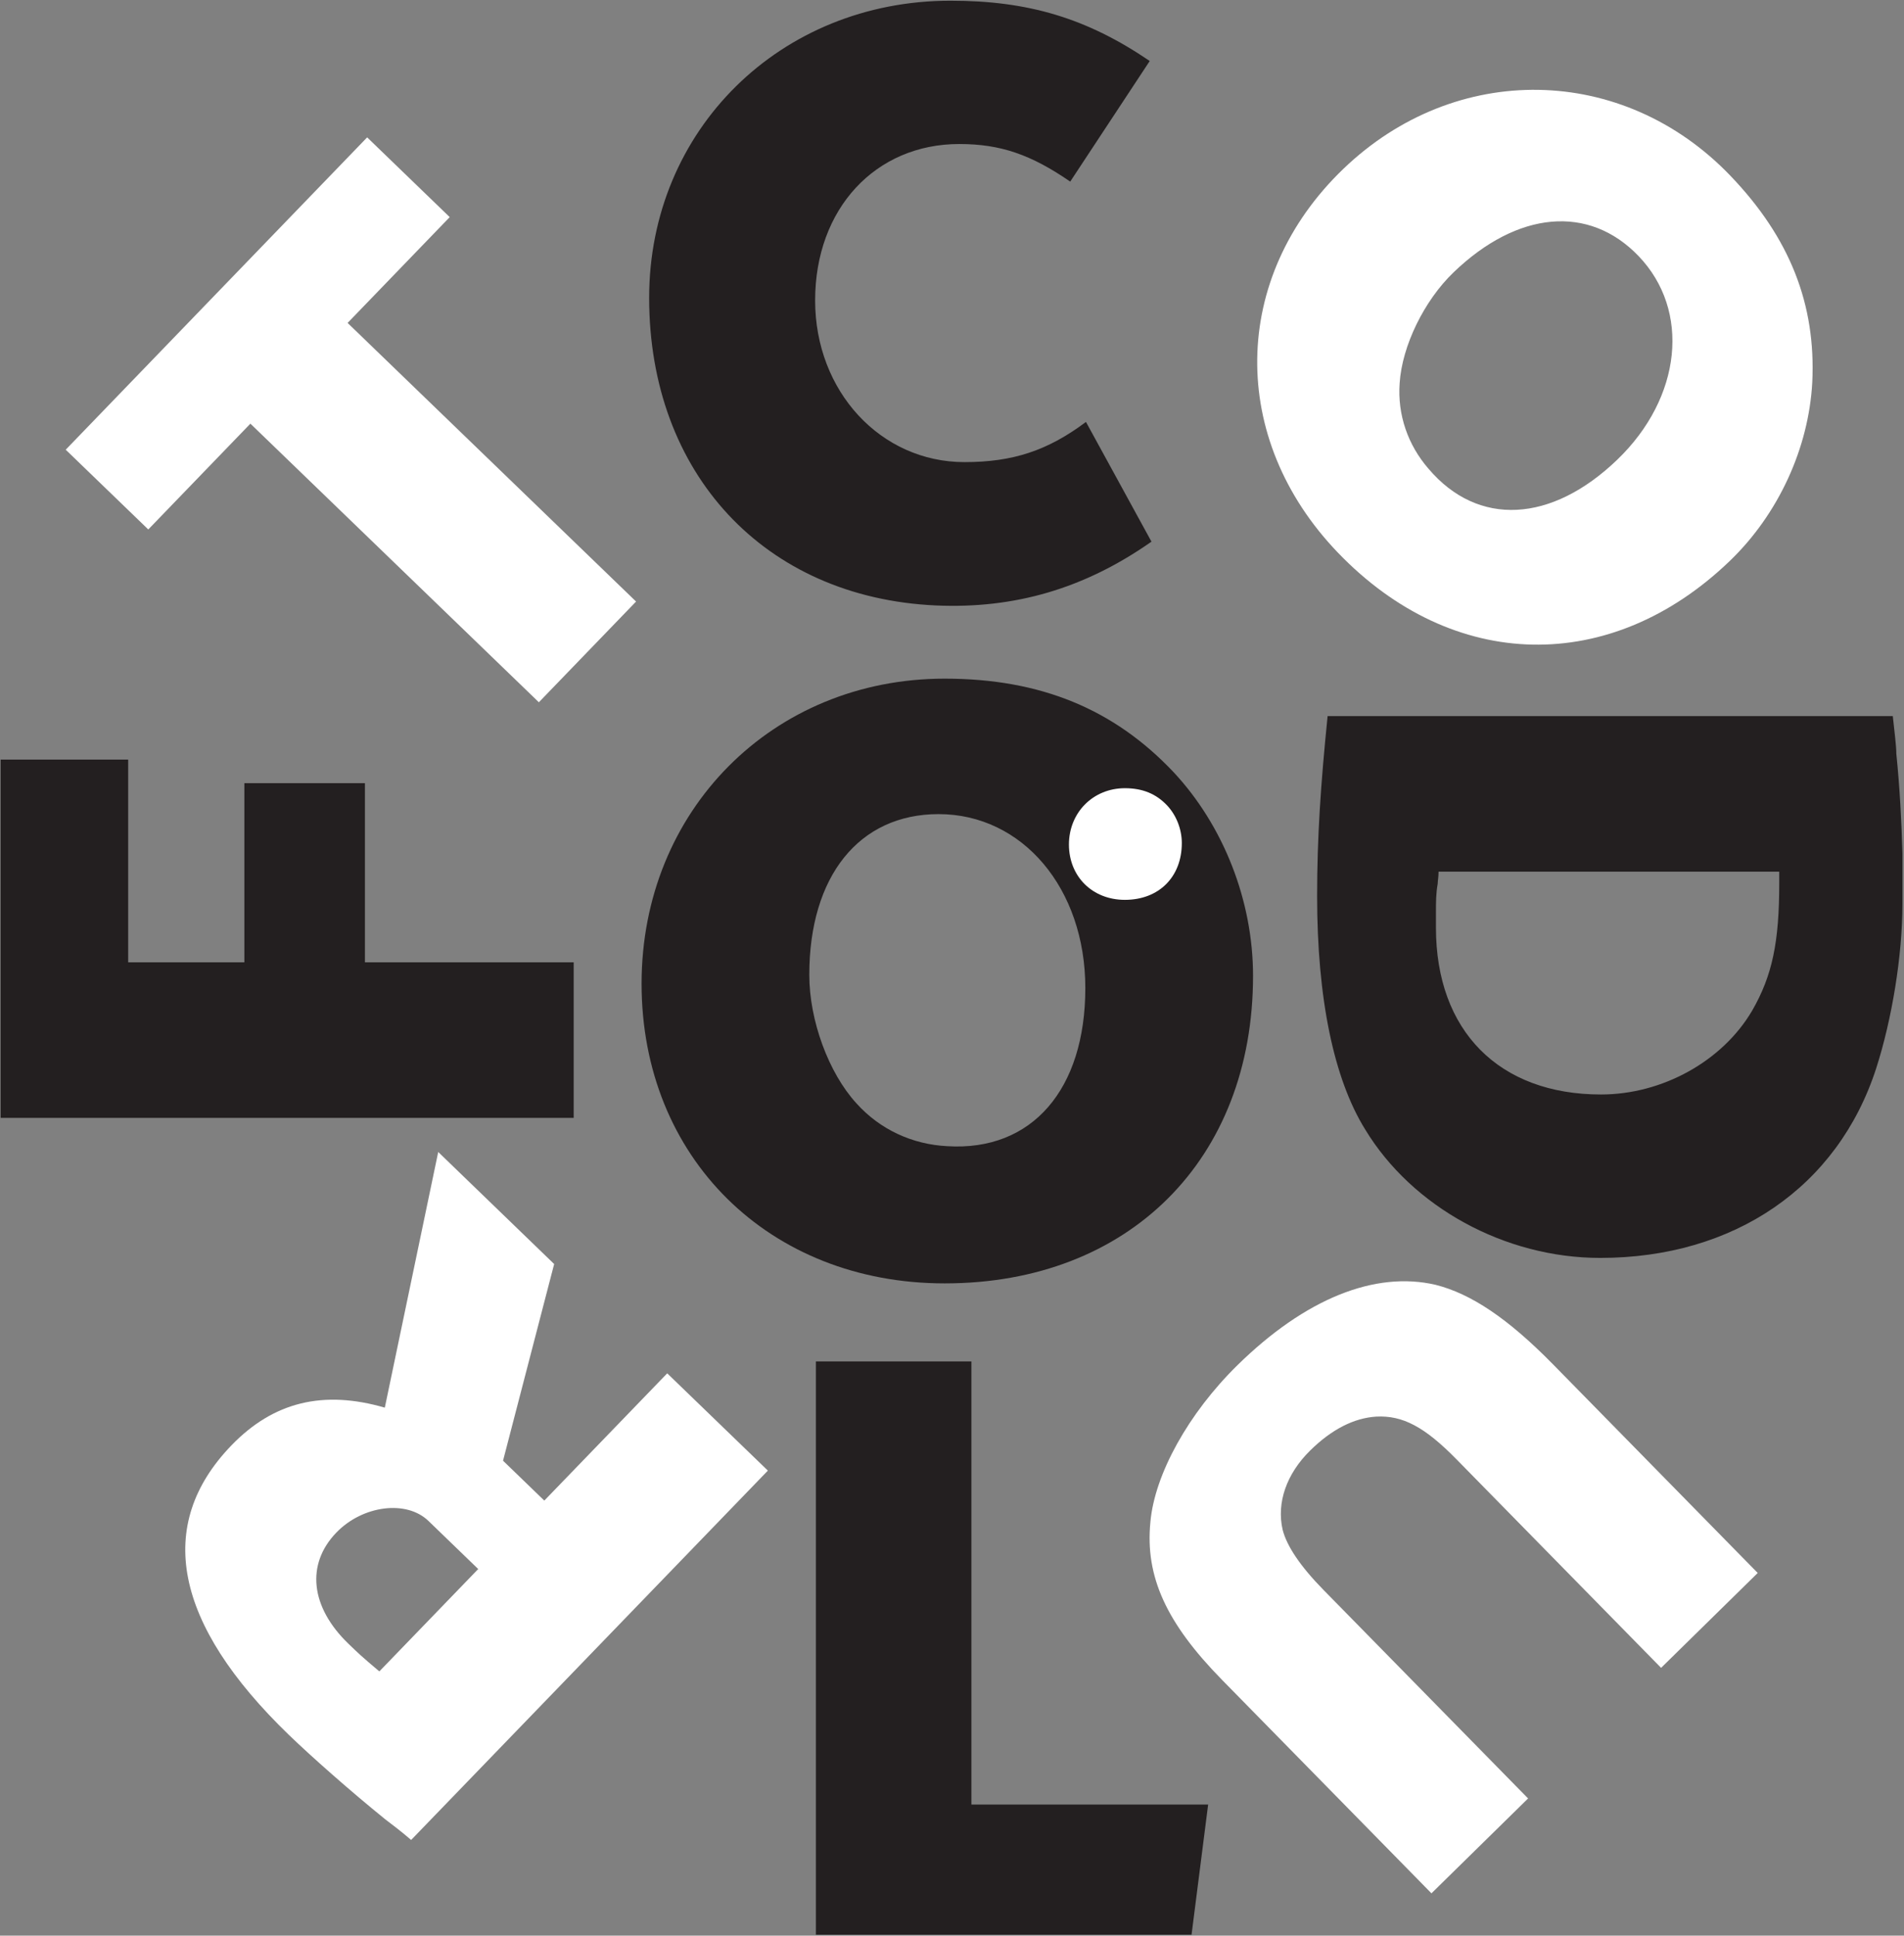 <?xml version="1.0" encoding="UTF-8" standalone="no"?>
<svg xmlns="http://www.w3.org/2000/svg" xmlns:xlink="http://www.w3.org/1999/xlink" xmlns:serif="http://www.serif.com/" width="100%" height="100%" viewBox="0 0 2282 2319" version="1.1" xml:space="preserve" style="fill-rule:evenodd;clip-rule:evenodd;stroke-linejoin:round;stroke-miterlimit:2;">
  <rect x="0" y="0" width="2282" height="2319" fill="#808080" stroke="none"/>
  <g>
    <path d="M292.876,1152.92l-0,-214.654l144.5,0l-0,214.654l250.216,0l0,186.367l-686.854,0l0,-429.262l152.879,-0l0,242.895l139.259,0Z" style="fill:#231f20;fill-rule:nonzero;"></path>
    <path d="M1406.56,925.083c59.674,63.863 95.245,153.913 95.245,243.963c0,219.854 -148.67,368.516 -369.591,368.516c-210.429,0 -363.271,-150.754 -363.271,-359.095c-0,-207.334 157.012,-365.413 363.271,-365.413c115.195,0 203.116,36.629 274.345,112.029m-436.595,242.896c-0,54.446 23,117.279 56.525,153.913c28.241,31.387 67.008,49.204 108.883,51.287c101.55,6.304 165.417,-68.029 165.417,-189.475c-0,-119.367 -75.363,-208.354 -175.896,-208.354c-95.296,-0 -154.929,74.337 -154.929,192.629" style="fill:#231f20;fill-rule:nonzero;"></path>
    <path d="M1398.86,964.998c11.016,11.784 17.583,28.413 17.583,45.034c-0,40.583 -27.442,68.029 -68.225,68.029c-38.85,-0 -67.063,-27.829 -67.063,-66.296c0,-38.267 28.992,-67.454 67.063,-67.454c21.258,-0 37.496,6.766 50.642,20.687" style="fill:#fff;fill-rule:nonzero;"></path>
    <path d="M2268.58,857.923c2.092,19.9 4.221,35.57 4.221,45.029c4.175,40.808 6.258,81.662 7.325,119.362l-0,60.7c-0,61.775 -12.563,138.234 -31.438,196.85c-46.05,142.404 -170.65,227.179 -330.825,227.179c-114.121,0 -225.133,-60.708 -281.658,-153.912c-37.7,-60.7 -57.596,-157.013 -57.596,-279.525c0,-70.163 4.217,-133 12.571,-215.683l677.4,-0Zm-544.412,186.37c-0,6.259 -1.067,11.5 -1.067,14.655c-2.083,11.504 -2.083,21.975 -2.083,34.545l-0,17.805c-0,123.537 75.362,199.958 197.87,199.958c73.313,-0 145.517,-39.783 181.13,-100.488c24.07,-41.875 32.458,-81.704 32.458,-152.887l-0,-13.588l-408.309,0Z" style="fill:#231f20;fill-rule:nonzero;"></path>
    <path d="M1282.69,217.57c-47.112,-32.454 -83.75,-45.025 -132.954,-45.025c-100.533,0 -172.779,77.487 -172.779,187.396c-0,108.916 78.558,193.691 179.041,193.691c57.596,0 99.471,-13.591 145.559,-48.137l78.512,143.433c-80.641,56.525 -164.391,80.596 -258.612,76.421c-205.2,-9.417 -343.434,-158.079 -343.434,-368.521c0,-201.021 157.059,-355.996 361.234,-355.996c93.162,0 163.325,20.959 238.729,72.246l-95.296,144.492Z" style="fill:#231f20;fill-rule:nonzero;"></path>
    <path d="M1164.25,2161.91l283.741,0l-19.891,156l-450.225,0l-0,-686.862l186.375,-0l-0,530.862Z" style="fill:#231f20;fill-rule:nonzero;"></path>
    <path d="M762.346,720.692l-116.509,120.666l-345.729,-333.8l-122.383,126.763l-98.967,-95.546l361.292,-374.196l98.95,95.546l-122.383,126.762l345.729,333.805Z" style="fill:#fff;fill-rule:nonzero;"></path>
    <path d="M2172.05,458.03c-4.22,78.579 -40.408,157.825 -98.833,214c-142.658,137.162 -331.842,133.454 -469.65,-9.875c-131.292,-136.546 -128.804,-329.775 6.371,-459.738c134.483,-129.296 335.012,-126.017 463.675,7.804c71.821,74.7 102.929,154.617 98.437,247.809m-429.95,-131.705c-35.32,33.959 -61.675,88.071 -64.583,132.68c-2.729,37.929 9.879,74.158 34.642,102.629c59.283,69.791 147.366,64.879 226.158,-10.875c77.442,-74.459 88.133,-178.884 25.454,-244.084c-59.446,-61.82 -144.891,-54.166 -221.671,19.65" style="fill:#fff;fill-rule:nonzero;"></path>
    <path d="M1990.86,1998.17l-245.213,-249.834c-38.325,-39.041 -64.637,-52.82 -96.229,-51.17c-26.45,1.687 -53.021,14.979 -79.037,40.516c-28.613,28.084 -40.534,62.804 -33.096,95.109c4.987,19.375 20.87,43.391 48.95,72.008l245.22,249.833l-115.812,113.667l-250.954,-255.683c-67.059,-68.321 -92.3,-124 -85.921,-189.042c5.046,-57.342 45.704,-130.458 104.254,-187.921c81.313,-79.812 164.804,-113.212 237.484,-96.404c42.47,10.704 86.675,40.121 140.949,95.421l245.217,249.829l-115.812,113.671Z" style="fill:#fff;fill-rule:nonzero;"></path>
    <path d="M492.774,2204.36c-12.879,-11.116 -24.329,-19.562 -31.088,-24.762c-41.221,-33.321 -88.566,-75.133 -115.675,-101.313c-137.579,-132.937 -160.929,-251.125 -68.591,-346.691c50.4,-52.167 110.129,-66.529 183.787,-45.159l64.029,-306.291l138.942,134.237l-61.271,235.617l49.463,47.787l147.32,-152.47l120.625,116.55l-427.541,442.495Zm80.375,-324.575l-59.638,-57.625c-26.416,-25.52 -78.921,-18.629 -110.358,13.909c-36.658,37.941 -31.142,89.175 14.275,133.046c12.183,11.775 15.571,15.05 37.225,33.308l118.496,-122.638Z" style="fill:#fff;fill-rule:nonzero;"></path>
  </g>
</svg>
